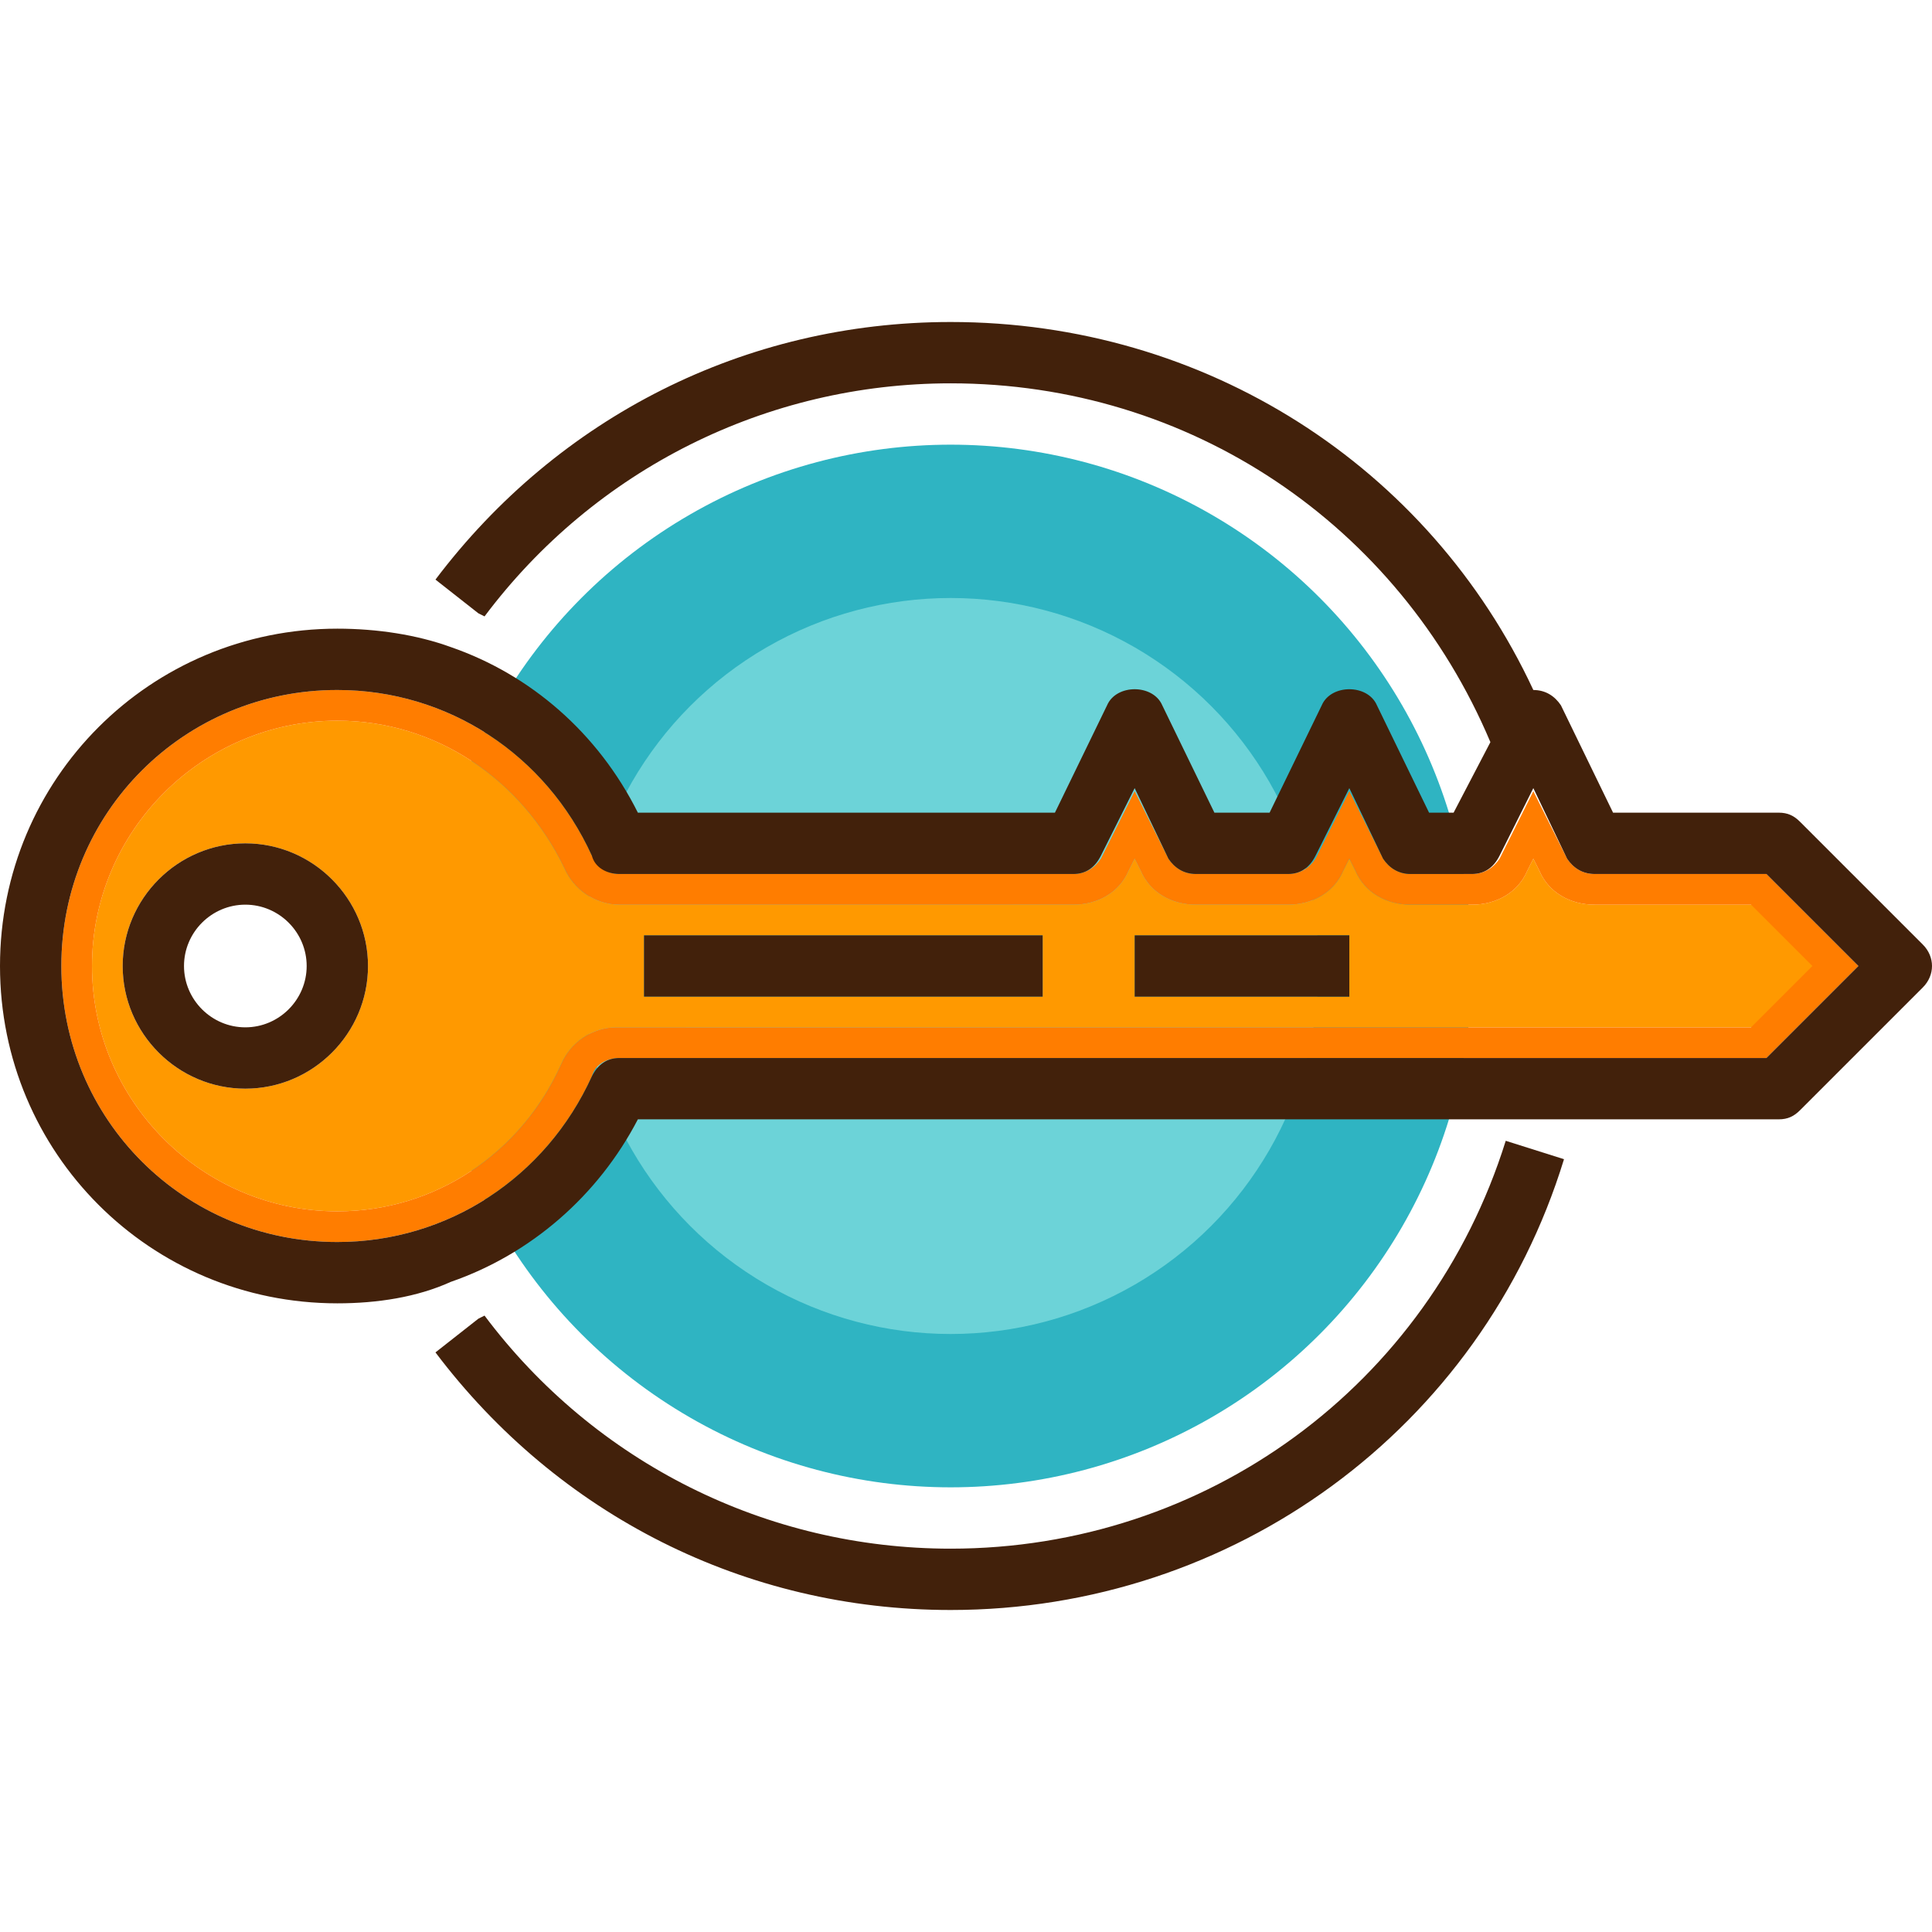 <?xml version="1.0" encoding="iso-8859-1"?>
<!-- Uploaded to: SVG Repo, www.svgrepo.com, Generator: SVG Repo Mixer Tools -->
<svg version="1.1" id="Layer_1" xmlns="http://www.w3.org/2000/svg" xmlns:xlink="http://www.w3.org/1999/xlink" 
	 viewBox="0 0 504 504" xml:space="preserve">
<circle style="fill:#2FB4C2;" cx="248" cy="252" r="136"/>
<circle style="fill:#6CD3D8;" cx="248" cy="252" r="96"/>
<path style="fill:#FF9900;" d="M457.6,236H416c-6.4,0-12-3.2-14.4-8.8L400,224l-1.6,3.2c-2.4,5.6-8,8.8-14.4,8.8h-16
	c-6.4,0-12-3.2-14.4-8.8L352,224l-1.6,3.2c-2.4,5.6-8,8.8-14.4,8.8h-24c-6.4,0-12-3.2-14.4-8.8L296,224l-1.6,3.2
	c-2.4,5.6-8,8.8-14.4,8.8H161.6c-6.4,0-12-4-14.4-9.6C136,203.2,113.6,188,88,188c-35.2,0-64,28.8-64,64s28.8,64,64,64
	c25.6,0,48-15.2,58.4-38.4c2.4-5.6,8-9.6,14.4-9.6H296h161.6l16-16L457.6,236z M64,284c-17.6,0-32-14.4-32-32s14.4-32,32-32
	s32,14.4,32,32S81.6,284,64,284z M272,260H168v-16h104V260z M352,260h-56v-16h40h16V260z"/>
<g>
	<polygon style="fill:#42210B;" points="352,244 352,260 296,260 296,244 336,244 	"/>
	<rect x="168" y="244" style="fill:#42210B;" width="104" height="16"/>
	<path style="fill:#42210B;" d="M126.4,343.2C155.2,381.6,200,404,248,404c66.4,0,124.8-42.4,144.8-106.4l15.2,4.8
		C386.4,372.8,321.6,420,248,420c-53.6,0-102.4-24.8-134.4-67.2l11.2-8.8L126.4,343.2z"/>
	<path style="fill:#42210B;" d="M80,252c0-8.8-7.2-16-16-16s-16,7.2-16,16c0,8.8,7.2,16,16,16S80,260.8,80,252z M32,252
		c0-17.6,14.4-32,32-32s32,14.4,32,32s-14.4,32-32,32S32,269.6,32,252z"/>
</g>
<path style="fill:#FF7D00;" d="M88,188c-35.2,0-64,28.8-64,64s28.8,64,64,64c25.6,0,48-15.2,58.4-38.4c2.4-5.6,8-9.6,14.4-9.6h296
	l16-16l-16-16H416c-6.4,0-12-3.2-14.4-8.8L400,224l-1.6,3.2c-2.4,5.6-8,8.8-14.4,8.8h-16c-6.4,0-12-3.2-14.4-8.8L352,224l-1.6,3.2
	c-2.4,5.6-8,8.8-14.4,8.8h-24c-6.4,0-12-3.2-14.4-8.8L296,224l-1.6,3.2c-2.4,5.6-8,8.8-14.4,8.8H161.6c-6.4,0-12-4-14.4-9.6
	C136,203.2,113.6,188,88,188z M16,252c0-40,32-72,72-72c28.8,0,54.4,16.8,66.4,43.2c1.6,3.2,4,4.8,7.2,4.8H280c3.2,0,5.6-1.6,7.2-4
	l8.8-17.6l8.8,17.6c1.6,2.4,4,4,7.2,4h24c3.2,0,5.6-1.6,7.2-4l8.8-17.6l8.8,17.6c1.6,2.4,4,4,7.2,4h16c3.2,0,5.6-1.6,7.2-4l8.8-17.6
	l8.8,17.6c1.6,2.4,4,4,7.2,4h44.8l24,24l-24,24H296H161.6c-3.2,0-6.4,1.6-7.2,4.8c-12,26.4-37.6,43.2-66.4,43.2
	C48,324,16,292,16,252z"/>
<path style="fill:#42210B;" d="M16,252c0,40,32,72,72,72c28.8,0,54.4-16.8,66.4-43.2c1.6-3.2,4-4.8,7.2-4.8H296h164.8l24-24l-24-24
	H416c-3.2,0-5.6-1.6-7.2-4l-8.8-18.4l-8.8,17.6c-1.6,3.2-4,4.8-7.2,4.8h-16c-3.2,0-5.6-1.6-7.2-4l-8.8-18.4l-8.8,17.6
	c-1.6,3.2-4,4.8-7.2,4.8h-24c-3.2,0-5.6-1.6-7.2-4l-8.8-18.4l-8.8,17.6c-1.6,3.2-4,4.8-7.2,4.8H161.6c-3.2,0-6.4-1.6-7.2-4.8
	c-12-26.4-37.6-43.2-66.4-43.2C48,180,16,212,16,252z M0,252c0-48.8,39.2-88,88-88c10.4,0,20.8,1.6,29.6,4.8
	c20.8,7.2,38.4,22.4,48.8,43.2h108.8l13.6-28c2.4-5.6,12-5.6,14.4,0l13.6,28h14.4l13.6-28c2.4-5.6,12-5.6,14.4,0l13.6,28h6.4
	l9.6-18.4c-24-56.8-78.4-93.6-140.8-93.6c-48,0-92.8,22.4-121.6,60.8l-1.6-0.8l-11.2-8.8C145.6,108.8,194.4,84,248,84
	c66.4,0,124.8,37.6,152,96c3.2,0,5.6,1.6,7.2,4l13.6,28H464c2.4,0,4,0.8,5.6,2.4l32,32c3.2,3.2,3.2,8,0,11.2l-32,32
	c-1.6,1.6-3.2,2.4-5.6,2.4h-71.2H166.4c-10.4,20-28,35.2-48.8,42.4c-8.8,4-19.2,5.6-29.6,5.6C39.2,340,0,300.8,0,252z"/>
</svg>